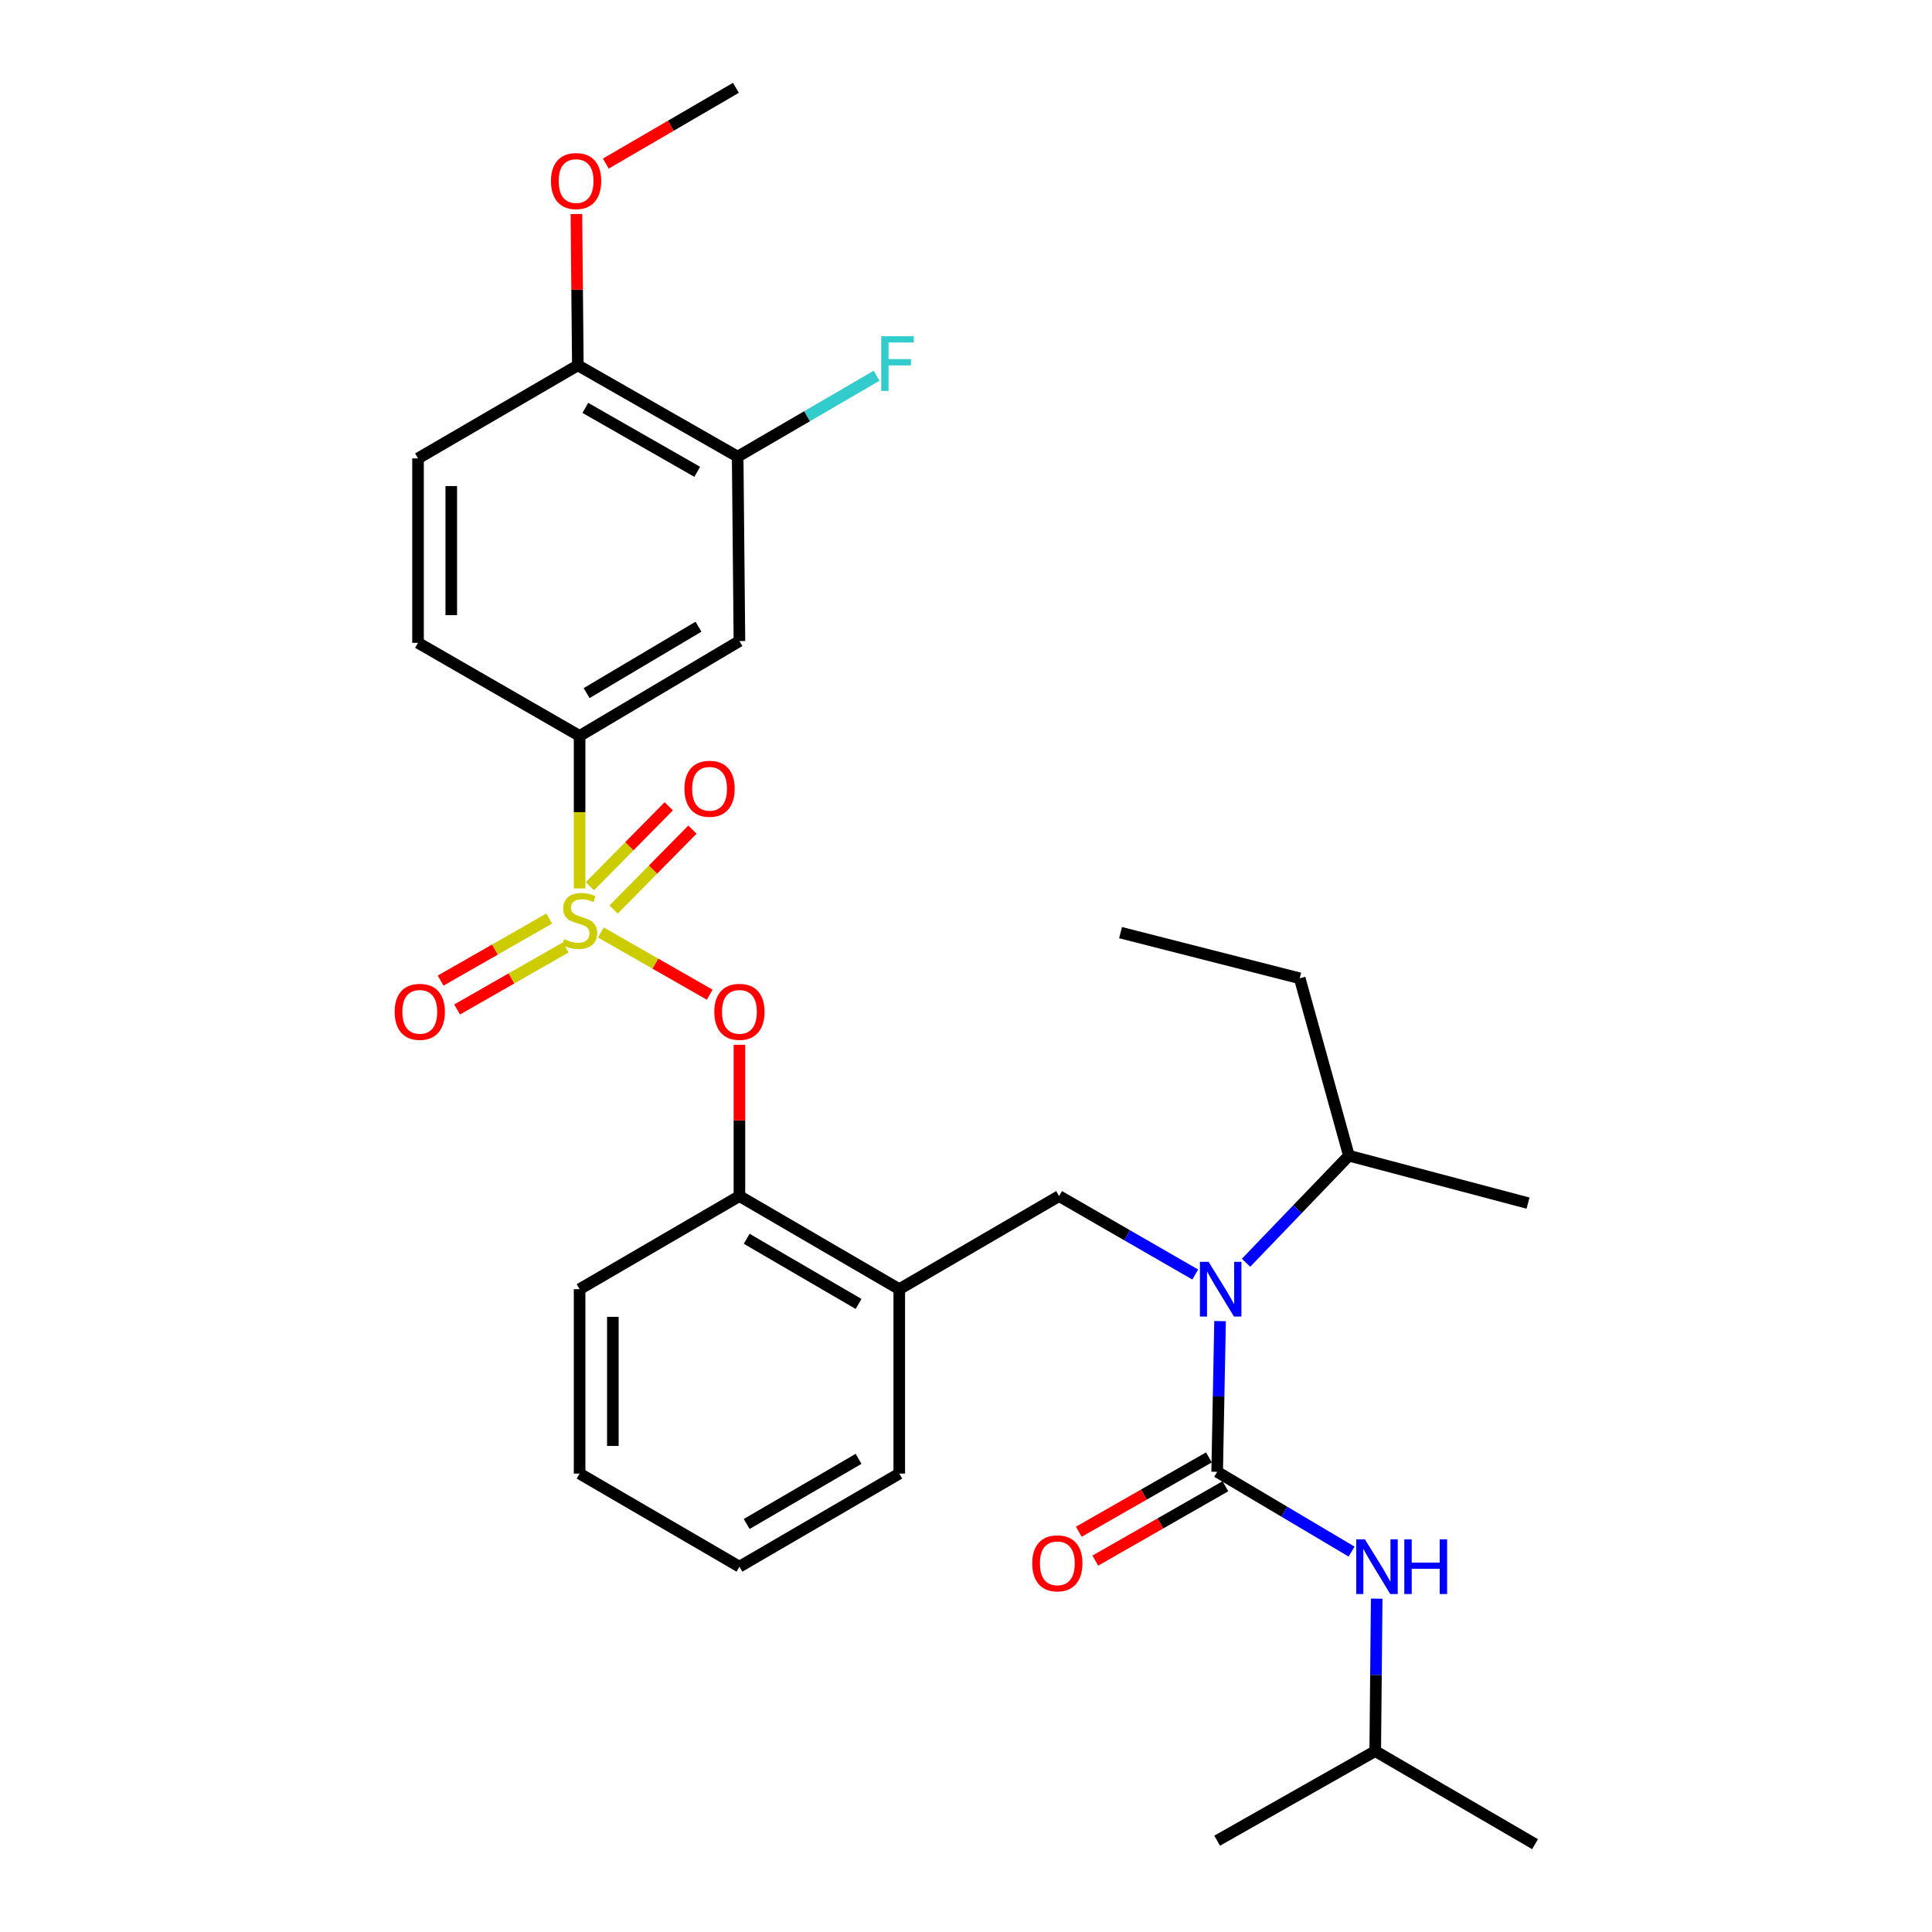 <?xml version='1.0' encoding='iso-8859-1'?>
<svg version='1.1' baseProfile='full'
              xmlns='http://www.w3.org/2000/svg'
                      xmlns:rdkit='http://www.rdkit.org/xml'
                      xmlns:xlink='http://www.w3.org/1999/xlink'
                  xml:space='preserve'
width='1000px' height='1000px' viewBox='0 0 1000 1000'>
<!-- END OF HEADER -->
<rect style='opacity:1.0;fill:#FFFFFF;stroke:none' width='1000' height='1000' x='0' y='0'> </rect>
<path class='bond-0' d='M 711.817,906.368 L 794.542,954.545' style='fill:none;fill-rule:evenodd;stroke:#000000;stroke-width:6px;stroke-linecap:butt;stroke-linejoin:miter;stroke-opacity:1' />
<path class='bond-1' d='M 711.817,906.368 L 630.001,952.729' style='fill:none;fill-rule:evenodd;stroke:#000000;stroke-width:6px;stroke-linecap:butt;stroke-linejoin:miter;stroke-opacity:1' />
<path class='bond-2' d='M 711.817,906.368 L 712.193,866.912' style='fill:none;fill-rule:evenodd;stroke:#000000;stroke-width:6px;stroke-linecap:butt;stroke-linejoin:miter;stroke-opacity:1' />
<path class='bond-2' d='M 712.193,866.912 L 712.568,827.457' style='fill:none;fill-rule:evenodd;stroke:#0000FF;stroke-width:6px;stroke-linecap:butt;stroke-linejoin:miter;stroke-opacity:1' />
<path class='bond-3' d='M 548.184,619.087 L 465.46,667.275' style='fill:none;fill-rule:evenodd;stroke:#000000;stroke-width:6px;stroke-linecap:butt;stroke-linejoin:miter;stroke-opacity:1' />
<path class='bond-4' d='M 548.184,619.087 L 583.424,639.392' style='fill:none;fill-rule:evenodd;stroke:#000000;stroke-width:6px;stroke-linecap:butt;stroke-linejoin:miter;stroke-opacity:1' />
<path class='bond-4' d='M 583.424,639.392 L 618.664,659.696' style='fill:none;fill-rule:evenodd;stroke:#0000FF;stroke-width:6px;stroke-linecap:butt;stroke-linejoin:miter;stroke-opacity:1' />
<path class='bond-5' d='M 631.5,683.799 L 630.75,722.807' style='fill:none;fill-rule:evenodd;stroke:#0000FF;stroke-width:6px;stroke-linecap:butt;stroke-linejoin:miter;stroke-opacity:1' />
<path class='bond-5' d='M 630.75,722.807 L 630.001,761.815' style='fill:none;fill-rule:evenodd;stroke:#000000;stroke-width:6px;stroke-linecap:butt;stroke-linejoin:miter;stroke-opacity:1' />
<path class='bond-6' d='M 644.952,653.601 L 671.569,625.891' style='fill:none;fill-rule:evenodd;stroke:#0000FF;stroke-width:6px;stroke-linecap:butt;stroke-linejoin:miter;stroke-opacity:1' />
<path class='bond-6' d='M 671.569,625.891 L 698.186,598.182' style='fill:none;fill-rule:evenodd;stroke:#000000;stroke-width:6px;stroke-linecap:butt;stroke-linejoin:miter;stroke-opacity:1' />
<path class='bond-7' d='M 625.732,754.345 L 592.061,773.589' style='fill:none;fill-rule:evenodd;stroke:#000000;stroke-width:6px;stroke-linecap:butt;stroke-linejoin:miter;stroke-opacity:1' />
<path class='bond-7' d='M 592.061,773.589 L 558.389,792.833' style='fill:none;fill-rule:evenodd;stroke:#FF0000;stroke-width:6px;stroke-linecap:butt;stroke-linejoin:miter;stroke-opacity:1' />
<path class='bond-7' d='M 634.27,769.284 L 600.598,788.528' style='fill:none;fill-rule:evenodd;stroke:#000000;stroke-width:6px;stroke-linecap:butt;stroke-linejoin:miter;stroke-opacity:1' />
<path class='bond-7' d='M 600.598,788.528 L 566.927,807.772' style='fill:none;fill-rule:evenodd;stroke:#FF0000;stroke-width:6px;stroke-linecap:butt;stroke-linejoin:miter;stroke-opacity:1' />
<path class='bond-8' d='M 630.001,761.815 L 664.791,782.462' style='fill:none;fill-rule:evenodd;stroke:#000000;stroke-width:6px;stroke-linecap:butt;stroke-linejoin:miter;stroke-opacity:1' />
<path class='bond-8' d='M 664.791,782.462 L 699.58,803.109' style='fill:none;fill-rule:evenodd;stroke:#0000FF;stroke-width:6px;stroke-linecap:butt;stroke-linejoin:miter;stroke-opacity:1' />
<path class='bond-9' d='M 698.186,598.182 L 672.73,506.366' style='fill:none;fill-rule:evenodd;stroke:#000000;stroke-width:6px;stroke-linecap:butt;stroke-linejoin:miter;stroke-opacity:1' />
<path class='bond-10' d='M 698.186,598.182 L 790.909,622.729' style='fill:none;fill-rule:evenodd;stroke:#000000;stroke-width:6px;stroke-linecap:butt;stroke-linejoin:miter;stroke-opacity:1' />
<path class='bond-11' d='M 672.73,506.366 L 579.997,482.727' style='fill:none;fill-rule:evenodd;stroke:#000000;stroke-width:6px;stroke-linecap:butt;stroke-linejoin:miter;stroke-opacity:1' />
<path class='bond-12' d='M 382.726,810.91 L 465.46,762.732' style='fill:none;fill-rule:evenodd;stroke:#000000;stroke-width:6px;stroke-linecap:butt;stroke-linejoin:miter;stroke-opacity:1' />
<path class='bond-12' d='M 386.477,788.814 L 444.391,755.09' style='fill:none;fill-rule:evenodd;stroke:#000000;stroke-width:6px;stroke-linecap:butt;stroke-linejoin:miter;stroke-opacity:1' />
<path class='bond-13' d='M 382.726,810.91 L 300.001,762.732' style='fill:none;fill-rule:evenodd;stroke:#000000;stroke-width:6px;stroke-linecap:butt;stroke-linejoin:miter;stroke-opacity:1' />
<path class='bond-14' d='M 465.46,762.732 L 465.46,667.275' style='fill:none;fill-rule:evenodd;stroke:#000000;stroke-width:6px;stroke-linecap:butt;stroke-linejoin:miter;stroke-opacity:1' />
<path class='bond-15' d='M 465.46,667.275 L 382.726,619.087' style='fill:none;fill-rule:evenodd;stroke:#000000;stroke-width:6px;stroke-linecap:butt;stroke-linejoin:miter;stroke-opacity:1' />
<path class='bond-15' d='M 444.39,674.915 L 386.476,641.184' style='fill:none;fill-rule:evenodd;stroke:#000000;stroke-width:6px;stroke-linecap:butt;stroke-linejoin:miter;stroke-opacity:1' />
<path class='bond-16' d='M 382.726,619.087 L 300.001,667.275' style='fill:none;fill-rule:evenodd;stroke:#000000;stroke-width:6px;stroke-linecap:butt;stroke-linejoin:miter;stroke-opacity:1' />
<path class='bond-17' d='M 382.726,619.087 L 382.726,579.937' style='fill:none;fill-rule:evenodd;stroke:#000000;stroke-width:6px;stroke-linecap:butt;stroke-linejoin:miter;stroke-opacity:1' />
<path class='bond-17' d='M 382.726,579.937 L 382.726,540.786' style='fill:none;fill-rule:evenodd;stroke:#FF0000;stroke-width:6px;stroke-linecap:butt;stroke-linejoin:miter;stroke-opacity:1' />
<path class='bond-18' d='M 300.001,667.275 L 300.001,762.732' style='fill:none;fill-rule:evenodd;stroke:#000000;stroke-width:6px;stroke-linecap:butt;stroke-linejoin:miter;stroke-opacity:1' />
<path class='bond-18' d='M 317.207,681.594 L 317.207,748.414' style='fill:none;fill-rule:evenodd;stroke:#000000;stroke-width:6px;stroke-linecap:butt;stroke-linejoin:miter;stroke-opacity:1' />
<path class='bond-19' d='M 299.093,189.09 L 381.817,236.36' style='fill:none;fill-rule:evenodd;stroke:#000000;stroke-width:6px;stroke-linecap:butt;stroke-linejoin:miter;stroke-opacity:1' />
<path class='bond-19' d='M 302.965,211.12 L 360.872,244.209' style='fill:none;fill-rule:evenodd;stroke:#000000;stroke-width:6px;stroke-linecap:butt;stroke-linejoin:miter;stroke-opacity:1' />
<path class='bond-20' d='M 299.093,189.09 L 216.368,237.268' style='fill:none;fill-rule:evenodd;stroke:#000000;stroke-width:6px;stroke-linecap:butt;stroke-linejoin:miter;stroke-opacity:1' />
<path class='bond-21' d='M 299.093,189.09 L 298.72,149.934' style='fill:none;fill-rule:evenodd;stroke:#000000;stroke-width:6px;stroke-linecap:butt;stroke-linejoin:miter;stroke-opacity:1' />
<path class='bond-21' d='M 298.72,149.934 L 298.348,110.779' style='fill:none;fill-rule:evenodd;stroke:#FF0000;stroke-width:6px;stroke-linecap:butt;stroke-linejoin:miter;stroke-opacity:1' />
<path class='bond-22' d='M 381.817,236.36 L 382.726,331.817' style='fill:none;fill-rule:evenodd;stroke:#000000;stroke-width:6px;stroke-linecap:butt;stroke-linejoin:miter;stroke-opacity:1' />
<path class='bond-23' d='M 381.817,236.36 L 417.773,215.419' style='fill:none;fill-rule:evenodd;stroke:#000000;stroke-width:6px;stroke-linecap:butt;stroke-linejoin:miter;stroke-opacity:1' />
<path class='bond-23' d='M 417.773,215.419 L 453.729,194.479' style='fill:none;fill-rule:evenodd;stroke:#33CCCC;stroke-width:6px;stroke-linecap:butt;stroke-linejoin:miter;stroke-opacity:1' />
<path class='bond-24' d='M 382.726,331.817 L 300.001,380.913' style='fill:none;fill-rule:evenodd;stroke:#000000;stroke-width:6px;stroke-linecap:butt;stroke-linejoin:miter;stroke-opacity:1' />
<path class='bond-24' d='M 361.535,324.385 L 303.628,358.751' style='fill:none;fill-rule:evenodd;stroke:#000000;stroke-width:6px;stroke-linecap:butt;stroke-linejoin:miter;stroke-opacity:1' />
<path class='bond-25' d='M 300.001,380.913 L 216.368,332.725' style='fill:none;fill-rule:evenodd;stroke:#000000;stroke-width:6px;stroke-linecap:butt;stroke-linejoin:miter;stroke-opacity:1' />
<path class='bond-26' d='M 300.001,380.913 L 300.001,420.383' style='fill:none;fill-rule:evenodd;stroke:#000000;stroke-width:6px;stroke-linecap:butt;stroke-linejoin:miter;stroke-opacity:1' />
<path class='bond-26' d='M 300.001,420.383 L 300.001,459.854' style='fill:none;fill-rule:evenodd;stroke:#CCCC00;stroke-width:6px;stroke-linecap:butt;stroke-linejoin:miter;stroke-opacity:1' />
<path class='bond-27' d='M 216.368,332.725 L 216.368,237.268' style='fill:none;fill-rule:evenodd;stroke:#000000;stroke-width:6px;stroke-linecap:butt;stroke-linejoin:miter;stroke-opacity:1' />
<path class='bond-27' d='M 233.575,318.406 L 233.575,251.586' style='fill:none;fill-rule:evenodd;stroke:#000000;stroke-width:6px;stroke-linecap:butt;stroke-linejoin:miter;stroke-opacity:1' />
<path class='bond-28' d='M 367.344,514.848 L 339.182,498.753' style='fill:none;fill-rule:evenodd;stroke:#FF0000;stroke-width:6px;stroke-linecap:butt;stroke-linejoin:miter;stroke-opacity:1' />
<path class='bond-28' d='M 339.182,498.753 L 311.02,482.658' style='fill:none;fill-rule:evenodd;stroke:#CCCC00;stroke-width:6px;stroke-linecap:butt;stroke-linejoin:miter;stroke-opacity:1' />
<path class='bond-29' d='M 284.27,475.442 L 256.165,491.505' style='fill:none;fill-rule:evenodd;stroke:#CCCC00;stroke-width:6px;stroke-linecap:butt;stroke-linejoin:miter;stroke-opacity:1' />
<path class='bond-29' d='M 256.165,491.505 L 228.059,507.568' style='fill:none;fill-rule:evenodd;stroke:#FF0000;stroke-width:6px;stroke-linecap:butt;stroke-linejoin:miter;stroke-opacity:1' />
<path class='bond-29' d='M 292.808,490.381 L 264.703,506.443' style='fill:none;fill-rule:evenodd;stroke:#CCCC00;stroke-width:6px;stroke-linecap:butt;stroke-linejoin:miter;stroke-opacity:1' />
<path class='bond-29' d='M 264.703,506.443 L 236.597,522.506' style='fill:none;fill-rule:evenodd;stroke:#FF0000;stroke-width:6px;stroke-linecap:butt;stroke-linejoin:miter;stroke-opacity:1' />
<path class='bond-30' d='M 317.599,470.773 L 338.003,450.094' style='fill:none;fill-rule:evenodd;stroke:#CCCC00;stroke-width:6px;stroke-linecap:butt;stroke-linejoin:miter;stroke-opacity:1' />
<path class='bond-30' d='M 338.003,450.094 L 358.407,429.415' style='fill:none;fill-rule:evenodd;stroke:#FF0000;stroke-width:6px;stroke-linecap:butt;stroke-linejoin:miter;stroke-opacity:1' />
<path class='bond-30' d='M 305.351,458.689 L 325.755,438.01' style='fill:none;fill-rule:evenodd;stroke:#CCCC00;stroke-width:6px;stroke-linecap:butt;stroke-linejoin:miter;stroke-opacity:1' />
<path class='bond-30' d='M 325.755,438.01 L 346.158,417.331' style='fill:none;fill-rule:evenodd;stroke:#FF0000;stroke-width:6px;stroke-linecap:butt;stroke-linejoin:miter;stroke-opacity:1' />
<path class='bond-31' d='M 313.578,84.668 L 347.244,65.061' style='fill:none;fill-rule:evenodd;stroke:#FF0000;stroke-width:6px;stroke-linecap:butt;stroke-linejoin:miter;stroke-opacity:1' />
<path class='bond-31' d='M 347.244,65.061 L 380.909,45.455' style='fill:none;fill-rule:evenodd;stroke:#000000;stroke-width:6px;stroke-linecap:butt;stroke-linejoin:miter;stroke-opacity:1' />
<path  class='atom-2' d='M 625.557 653.115
L 634.837 668.115
Q 635.757 669.595, 637.237 672.275
Q 638.717 674.955, 638.797 675.115
L 638.797 653.115
L 642.557 653.115
L 642.557 681.435
L 638.677 681.435
L 628.717 665.035
Q 627.557 663.115, 626.317 660.915
Q 625.117 658.715, 624.757 658.035
L 624.757 681.435
L 621.077 681.435
L 621.077 653.115
L 625.557 653.115
' fill='#0000FF'/>
<path  class='atom-4' d='M 534.276 809.174
Q 534.276 802.374, 537.636 798.574
Q 540.996 794.774, 547.276 794.774
Q 553.556 794.774, 556.916 798.574
Q 560.276 802.374, 560.276 809.174
Q 560.276 816.054, 556.876 819.974
Q 553.476 823.854, 547.276 823.854
Q 541.036 823.854, 537.636 819.974
Q 534.276 816.094, 534.276 809.174
M 547.276 820.654
Q 551.596 820.654, 553.916 817.774
Q 556.276 814.854, 556.276 809.174
Q 556.276 803.614, 553.916 800.814
Q 551.596 797.974, 547.276 797.974
Q 542.956 797.974, 540.596 800.774
Q 538.276 803.574, 538.276 809.174
Q 538.276 814.894, 540.596 817.774
Q 542.956 820.654, 547.276 820.654
' fill='#FF0000'/>
<path  class='atom-5' d='M 706.465 796.75
L 715.745 811.75
Q 716.665 813.23, 718.145 815.91
Q 719.625 818.59, 719.705 818.75
L 719.705 796.75
L 723.465 796.75
L 723.465 825.07
L 719.585 825.07
L 709.625 808.67
Q 708.465 806.75, 707.225 804.55
Q 706.025 802.35, 705.665 801.67
L 705.665 825.07
L 701.985 825.07
L 701.985 796.75
L 706.465 796.75
' fill='#0000FF'/>
<path  class='atom-5' d='M 726.865 796.75
L 730.705 796.75
L 730.705 808.79
L 745.185 808.79
L 745.185 796.75
L 749.025 796.75
L 749.025 825.07
L 745.185 825.07
L 745.185 811.99
L 730.705 811.99
L 730.705 825.07
L 726.865 825.07
L 726.865 796.75
' fill='#0000FF'/>
<path  class='atom-21' d='M 369.726 523.72
Q 369.726 516.92, 373.086 513.12
Q 376.446 509.32, 382.726 509.32
Q 389.006 509.32, 392.366 513.12
Q 395.726 516.92, 395.726 523.72
Q 395.726 530.6, 392.326 534.52
Q 388.926 538.4, 382.726 538.4
Q 376.486 538.4, 373.086 534.52
Q 369.726 530.64, 369.726 523.72
M 382.726 535.2
Q 387.046 535.2, 389.366 532.32
Q 391.726 529.4, 391.726 523.72
Q 391.726 518.16, 389.366 515.36
Q 387.046 512.52, 382.726 512.52
Q 378.406 512.52, 376.046 515.32
Q 373.726 518.12, 373.726 523.72
Q 373.726 529.44, 376.046 532.32
Q 378.406 535.2, 382.726 535.2
' fill='#FF0000'/>
<path  class='atom-22' d='M 292.001 486.08
Q 292.321 486.2, 293.641 486.76
Q 294.961 487.32, 296.401 487.68
Q 297.881 488, 299.321 488
Q 302.001 488, 303.561 486.72
Q 305.121 485.4, 305.121 483.12
Q 305.121 481.56, 304.321 480.6
Q 303.561 479.64, 302.361 479.12
Q 301.161 478.6, 299.161 478
Q 296.641 477.24, 295.121 476.52
Q 293.641 475.8, 292.561 474.28
Q 291.521 472.76, 291.521 470.2
Q 291.521 466.64, 293.921 464.44
Q 296.361 462.24, 301.161 462.24
Q 304.441 462.24, 308.161 463.8
L 307.241 466.88
Q 303.841 465.48, 301.281 465.48
Q 298.521 465.48, 297.001 466.64
Q 295.481 467.76, 295.521 469.72
Q 295.521 471.24, 296.281 472.16
Q 297.081 473.08, 298.201 473.6
Q 299.361 474.12, 301.281 474.72
Q 303.841 475.52, 305.361 476.32
Q 306.881 477.12, 307.961 478.76
Q 309.081 480.36, 309.081 483.12
Q 309.081 487.04, 306.441 489.16
Q 303.841 491.24, 299.481 491.24
Q 296.961 491.24, 295.041 490.68
Q 293.161 490.16, 290.921 489.24
L 292.001 486.08
' fill='#CCCC00'/>
<path  class='atom-23' d='M 204.276 523.72
Q 204.276 516.92, 207.636 513.12
Q 210.996 509.32, 217.276 509.32
Q 223.556 509.32, 226.916 513.12
Q 230.276 516.92, 230.276 523.72
Q 230.276 530.6, 226.876 534.52
Q 223.476 538.4, 217.276 538.4
Q 211.036 538.4, 207.636 534.52
Q 204.276 530.64, 204.276 523.72
M 217.276 535.2
Q 221.596 535.2, 223.916 532.32
Q 226.276 529.4, 226.276 523.72
Q 226.276 518.16, 223.916 515.36
Q 221.596 512.52, 217.276 512.52
Q 212.956 512.52, 210.596 515.32
Q 208.276 518.12, 208.276 523.72
Q 208.276 529.44, 210.596 532.32
Q 212.956 535.2, 217.276 535.2
' fill='#FF0000'/>
<path  class='atom-24' d='M 354.268 408.265
Q 354.268 401.465, 357.628 397.665
Q 360.988 393.865, 367.268 393.865
Q 373.548 393.865, 376.908 397.665
Q 380.268 401.465, 380.268 408.265
Q 380.268 415.145, 376.868 419.065
Q 373.468 422.945, 367.268 422.945
Q 361.028 422.945, 357.628 419.065
Q 354.268 415.185, 354.268 408.265
M 367.268 419.745
Q 371.588 419.745, 373.908 416.865
Q 376.268 413.945, 376.268 408.265
Q 376.268 402.705, 373.908 399.905
Q 371.588 397.065, 367.268 397.065
Q 362.948 397.065, 360.588 399.865
Q 358.268 402.665, 358.268 408.265
Q 358.268 413.985, 360.588 416.865
Q 362.948 419.745, 367.268 419.745
' fill='#FF0000'/>
<path  class='atom-26' d='M 285.185 93.713
Q 285.185 86.912, 288.545 83.112
Q 291.905 79.312, 298.185 79.312
Q 304.465 79.312, 307.825 83.112
Q 311.185 86.912, 311.185 93.713
Q 311.185 100.592, 307.785 104.512
Q 304.385 108.392, 298.185 108.392
Q 291.945 108.392, 288.545 104.512
Q 285.185 100.632, 285.185 93.713
M 298.185 105.192
Q 302.505 105.192, 304.825 102.312
Q 307.185 99.392, 307.185 93.713
Q 307.185 88.153, 304.825 85.353
Q 302.505 82.513, 298.185 82.513
Q 293.865 82.513, 291.505 85.312
Q 289.185 88.112, 289.185 93.713
Q 289.185 99.433, 291.505 102.312
Q 293.865 105.192, 298.185 105.192
' fill='#FF0000'/>
<path  class='atom-30' d='M 456.122 174.022
L 472.962 174.022
L 472.962 177.262
L 459.922 177.262
L 459.922 185.862
L 471.522 185.862
L 471.522 189.142
L 459.922 189.142
L 459.922 202.342
L 456.122 202.342
L 456.122 174.022
' fill='#33CCCC'/>
</svg>
